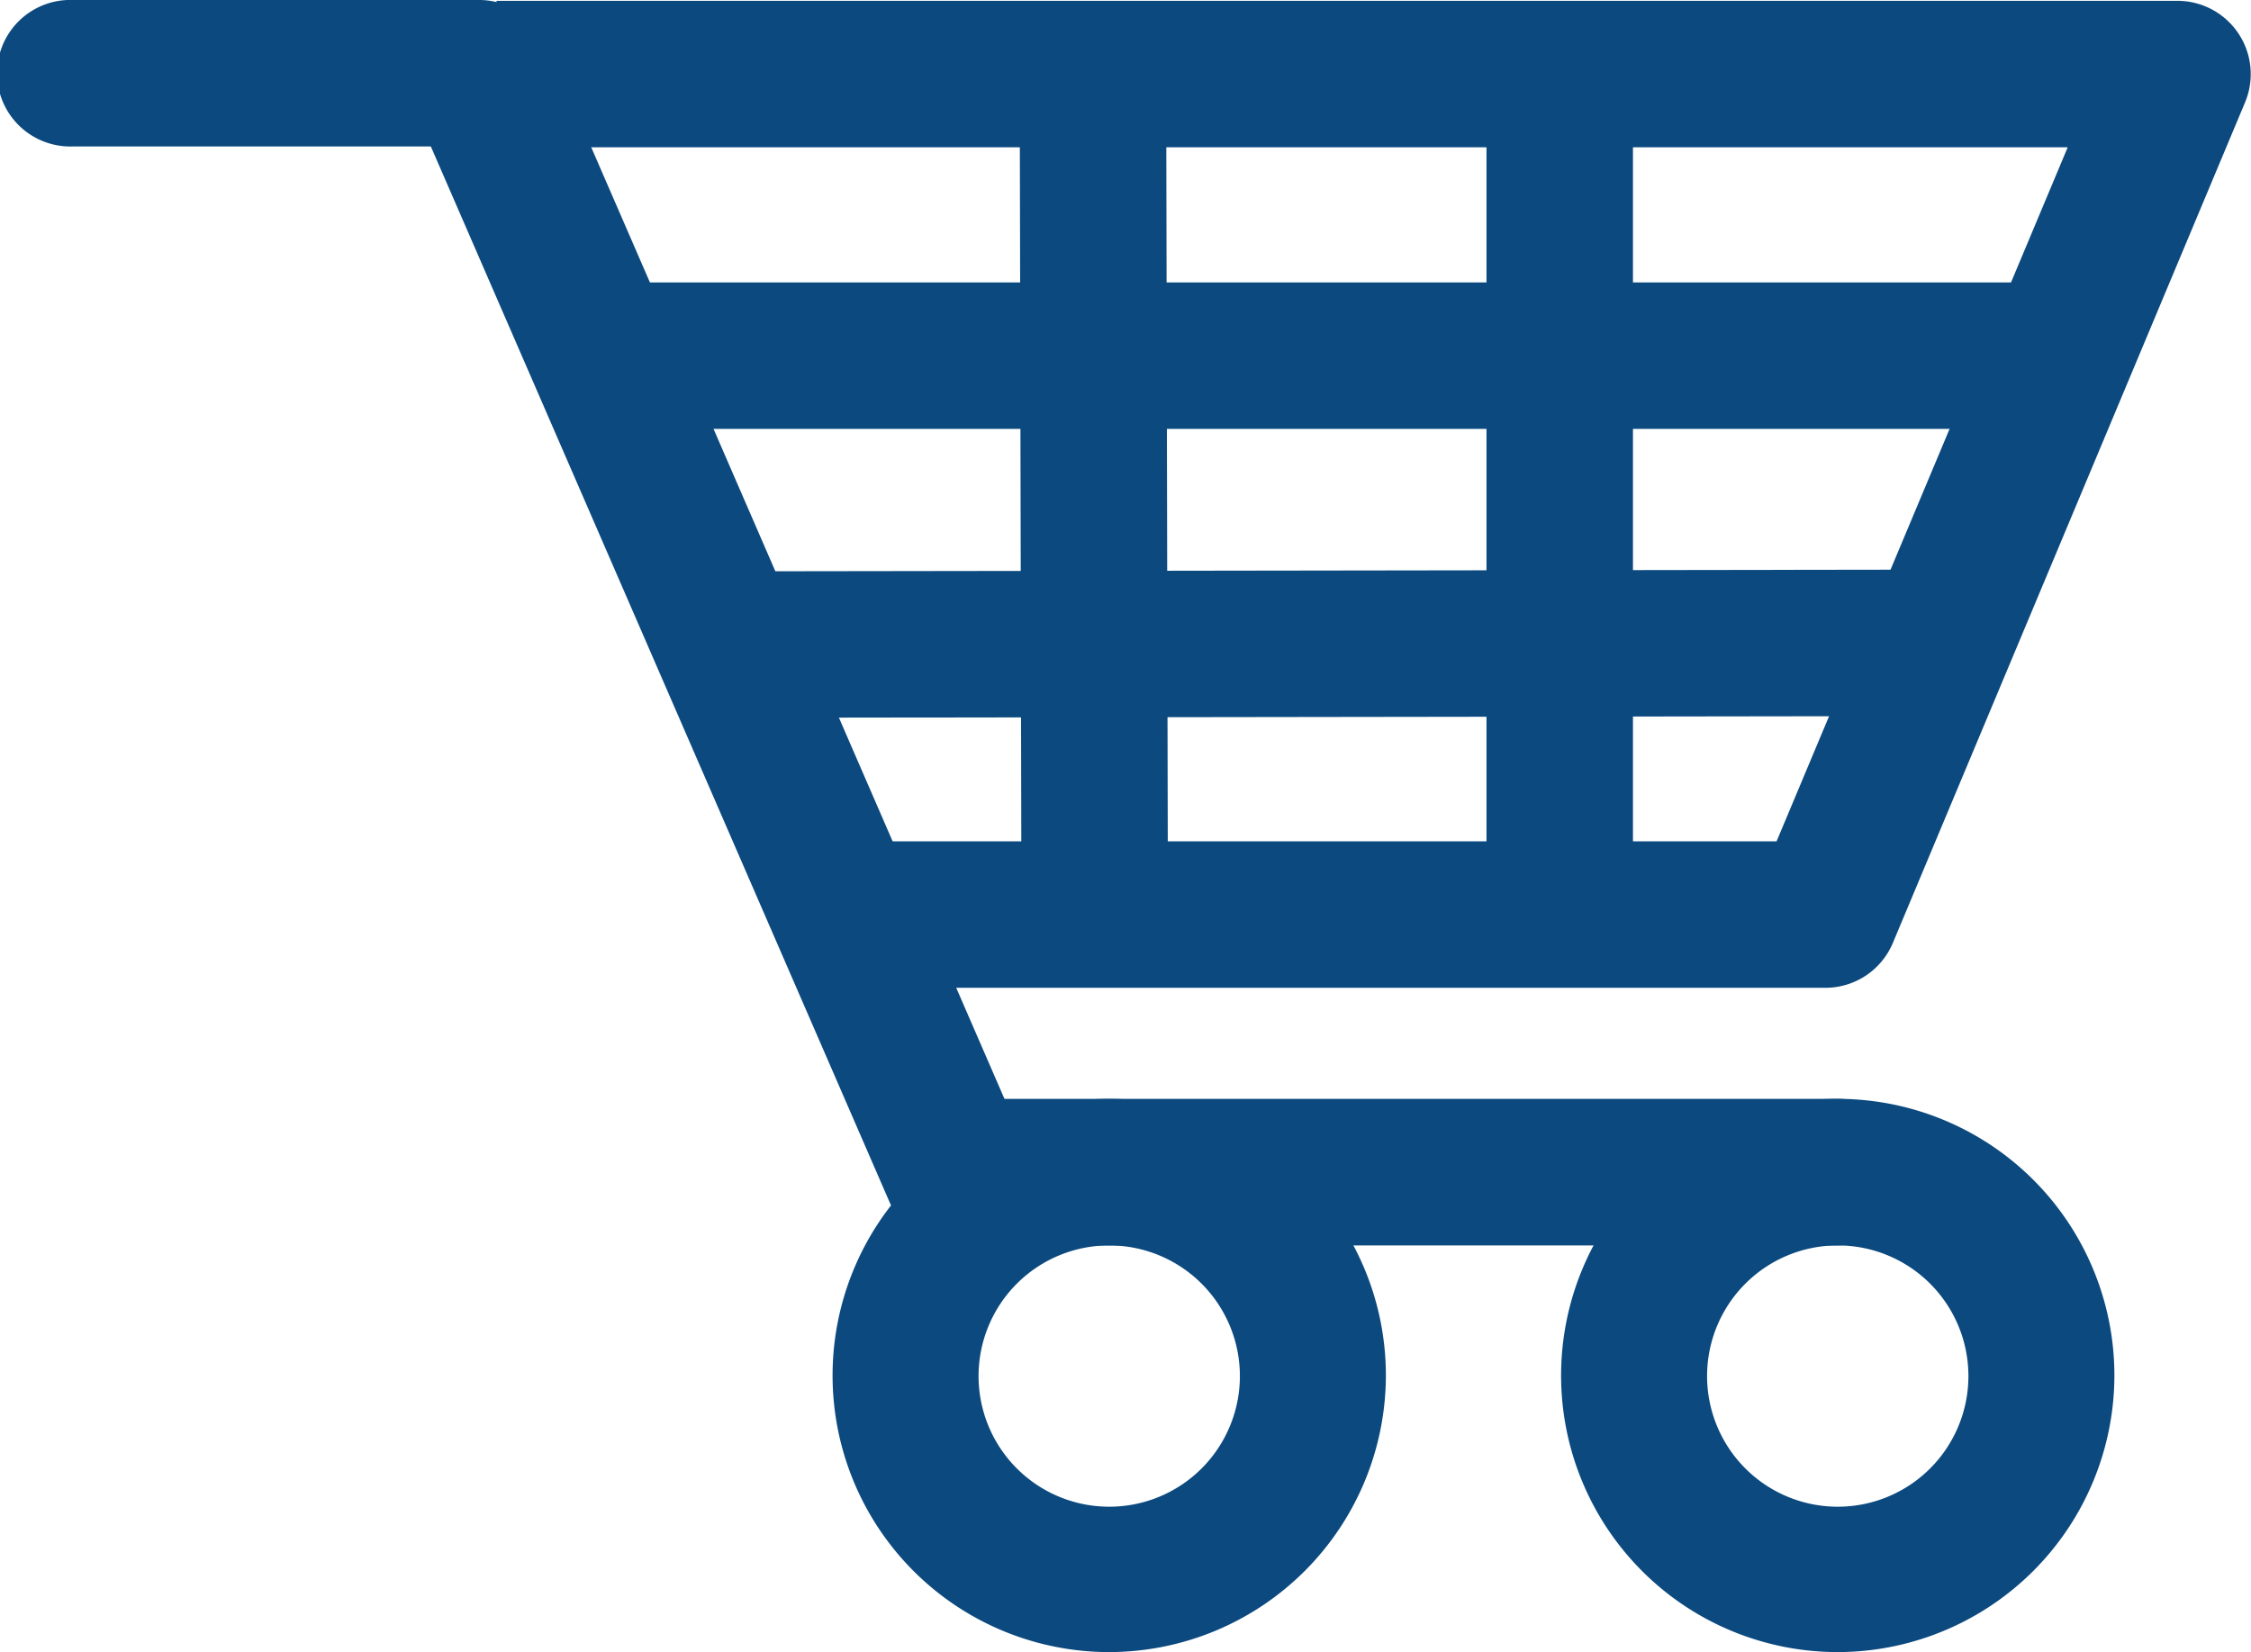 <?xml version="1.0" encoding="UTF-8"?> <svg xmlns="http://www.w3.org/2000/svg" viewBox="0 0 189.5 139.1"><defs><style>.cls-1{fill:#0b497f;}</style></defs><g id="Warstwa_2" data-name="Warstwa 2"><g id="Warstwa_1-2" data-name="Warstwa 1"><path class="cls-1" d="M153.66,83.17h-81V70.84h76.9L174.07,12.4H41.8V.07H183.34A6.17,6.17,0,0,1,189,8.62L159.35,79.39A6.16,6.16,0,0,1,153.66,83.17Z"></path><rect class="cls-1" x="50.77" y="23.78" width="122.55" height="12.33"></rect><rect class="cls-1" x="59.77" y="48.04" width="104.92" height="12.33" transform="translate(-0.07 0.15) rotate(-0.08)"></rect><rect class="cls-1" x="85.91" y="6.23" width="12.33" height="68.95" transform="translate(-0.08 0.19) rotate(-0.12)"></rect><rect class="cls-1" x="125.14" y="6.23" width="12.33" height="68.95"></rect><path class="cls-1" d="M154.71,104.86H80.52a6.17,6.17,0,0,1-5.66-3.71L36.27,12.33H6.17A6.17,6.17,0,1,1,6.17,0H40.31A6.17,6.17,0,0,1,46,3.71L84.56,92.52h70.15a6.17,6.17,0,0,1,0,12.34Z"></path><path class="cls-1" d="M154.71,139.1A23.29,23.29,0,1,1,178,115.81,23.32,23.32,0,0,1,154.71,139.1Zm0-34.24a11,11,0,1,0,11,11A11,11,0,0,0,154.71,104.86Z"></path><path class="cls-1" d="M93.38,139.1a23.29,23.29,0,1,1,23.29-23.29A23.32,23.32,0,0,1,93.38,139.1Zm0-34.24a11,11,0,1,0,11,11A11,11,0,0,0,93.38,104.86Z"></path></g></g></svg> 